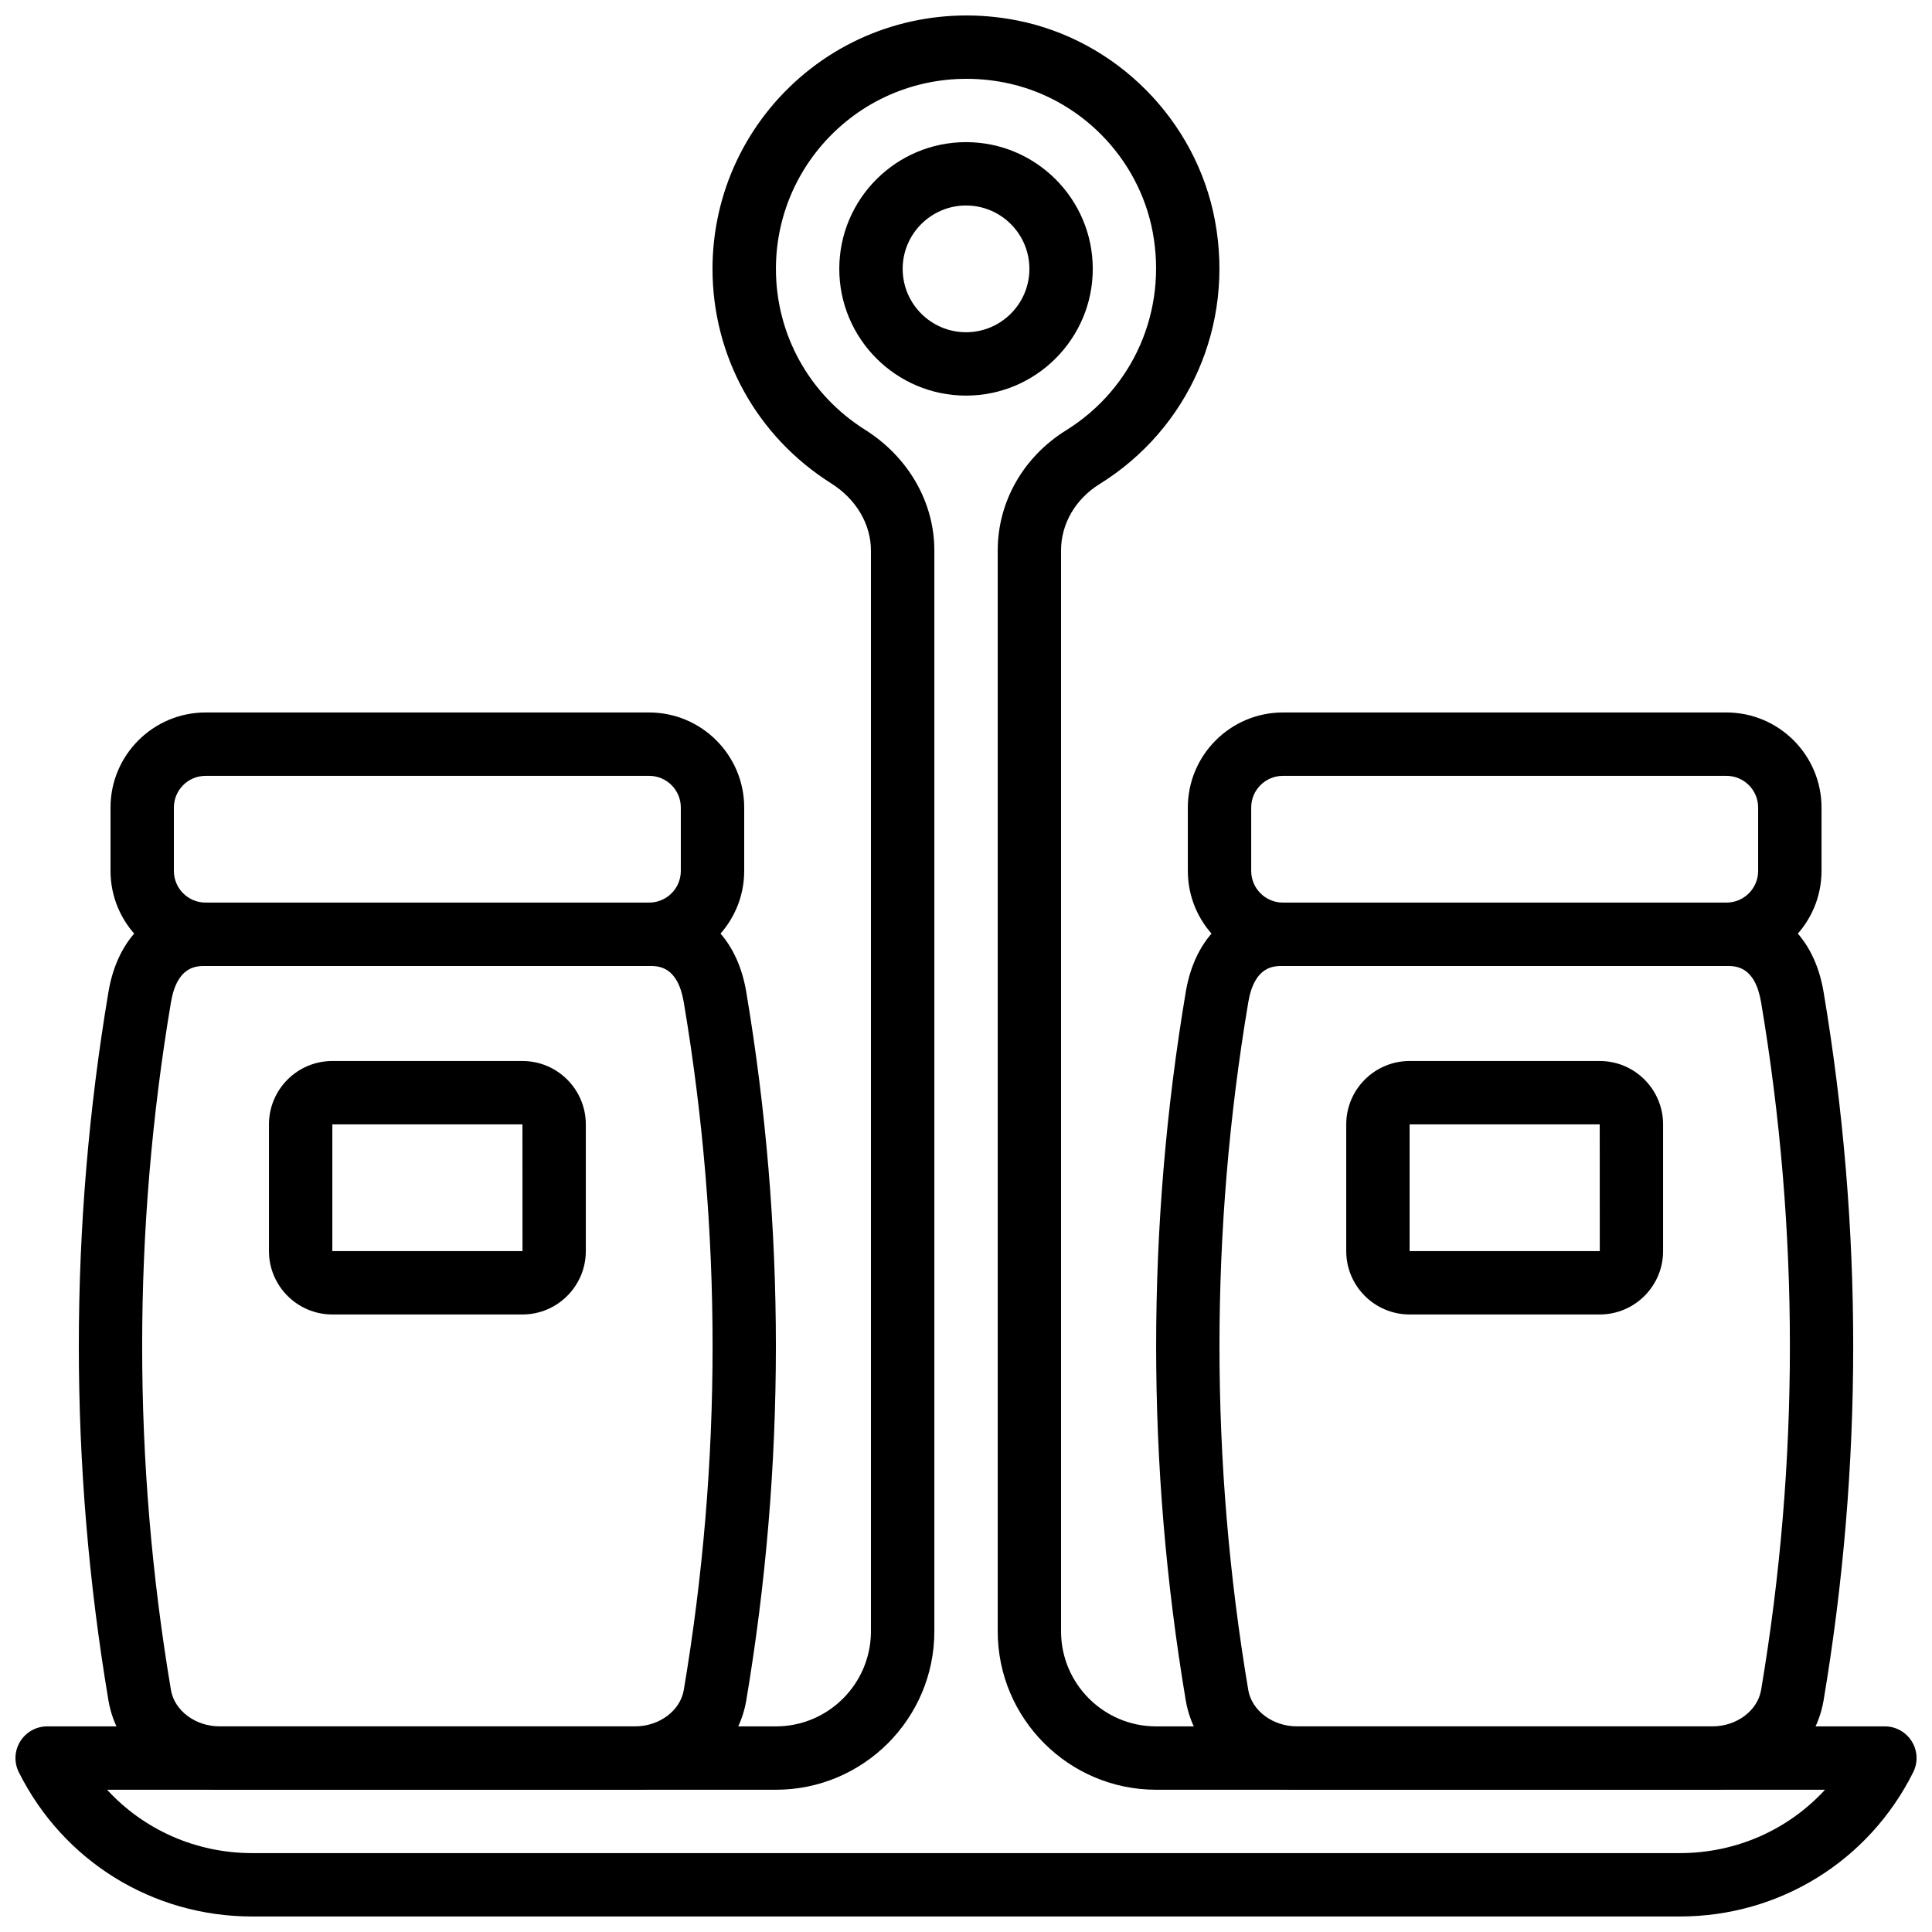<?xml version="1.0" encoding="UTF-8"?>
<!-- Uploaded to: ICON Repo, www.svgrepo.com, Generator: ICON Repo Mixer Tools -->
<svg width="800px" height="800px" version="1.1" viewBox="144 144 512 512" xmlns="http://www.w3.org/2000/svg">
 <defs>
  <clipPath id="a">
   <path d="m148.09 148.09h503.81v503.81h-503.81z"/>
  </clipPath>
 </defs>
 <path d="m400.01 198.46c-9.262 0-16.793 7.531-16.793 16.793 0 9.262 7.531 16.793 16.793 16.793 9.262 0 16.793-7.531 16.793-16.793 0-9.262-7.531-16.793-16.793-16.793m0 50.379c-18.523 0-33.59-15.062-33.59-33.586 0-18.523 15.066-33.586 33.59-33.586 18.523 0 33.586 15.062 33.586 33.586 0 18.523-15.062 33.586-33.586 33.586" fill-rule="evenodd"/>
 <g clip-path="url(#a)">
  <path d="m172.38 618.3c9.738 10.598 23.543 16.793 38.465 16.793h378.34c14.922 0 28.727-6.195 38.465-16.793h-177.26c-23.141 0-41.984-18.832-41.984-41.984v-286.44c0-12.883 6.777-24.781 18.113-31.836 17.852-11.09 26.863-31.715 22.957-52.547-3.711-19.809-19.48-35.734-39.246-39.613-15.113-2.984-30.48 0.84-42.16 10.445-11.723 9.648-18.441 23.828-18.441 38.926 0 17.375 8.828 33.312 23.598 42.621 11.512 7.25 18.387 19.223 18.387 32.035v286.41c0 23.152-18.832 41.984-41.984 41.984zm416.8 33.59h-378.34c-26.367 0-50.062-14.645-61.852-38.23-1.301-2.598-1.168-5.688 0.371-8.164 1.527-2.477 4.231-3.988 7.137-3.988h193.12c13.898 0 25.191-11.301 25.191-25.191v-286.41c0-7.004-3.938-13.66-10.547-17.816-19.68-12.422-31.438-33.664-31.438-56.84 0-20.137 8.961-39.043 24.562-51.891 15.582-12.816 36.031-17.887 56.066-13.965 26.441 5.188 47.551 26.492 52.52 53.008 5.191 27.703-6.824 55.133-30.605 69.906-6.375 3.961-10.176 10.527-10.176 17.566v286.44c0 13.891 11.301 25.191 25.188 25.191h193.13c2.914 0 5.609 1.512 7.144 3.988 1.539 2.477 1.672 5.566 0.371 8.164-11.789 23.586-35.492 38.23-61.852 38.23z" fill-rule="evenodd"/>
 </g>
 <path d="m198.48 399.99c-2.453 0-7.551 0-9.18 9.656-10.168 60.457-10.168 121.75 0 182.21 0.934 5.5 6.5 9.656 12.949 9.656h110.02c6.449 0 12.016-4.156 12.945-9.656 10.172-60.457 10.172-121.75 0-182.21-1.629-9.656-6.723-9.656-9.176-9.656zm113.79 218.32h-110.02c-14.789 0-27.199-9.957-29.508-23.66-10.469-62.305-10.469-125.48 0-187.79 2.496-14.809 12.117-23.66 25.738-23.66h117.55c13.621 0 23.242 8.852 25.734 23.66 10.473 62.305 10.473 125.48 0 187.79-2.309 13.703-14.719 23.66-29.504 23.66z" fill-rule="evenodd"/>
 <path d="m198.48 349.61c-4.637 0-8.398 3.762-8.398 8.395v16.793c0 4.637 3.762 8.398 8.398 8.398h117.55c4.633 0 8.395-3.762 8.395-8.398v-16.793c0-4.633-3.762-8.395-8.395-8.395zm117.55 50.379h-117.55c-13.891 0-25.191-11.301-25.191-25.191v-16.793c0-13.887 11.301-25.191 25.191-25.191h117.55c13.887 0 25.191 11.305 25.191 25.191v16.793c0 13.891-11.305 25.191-25.191 25.191z" fill-rule="evenodd"/>
 <path d="m232.07 441.97v33.586h50.398l-0.016-33.586zm50.383 50.379h-50.383c-9.262 0-16.793-7.531-16.793-16.793v-33.586c0-9.262 7.531-16.793 16.793-16.793h50.383c9.262 0 16.793 7.531 16.793 16.793v33.586c0 9.262-7.531 16.793-16.793 16.793z" fill-rule="evenodd"/>
 <path d="m483.98 399.99c-2.453 0-7.551 0-9.18 9.656-10.168 60.457-10.168 121.75 0 182.21 0.934 5.5 6.5 9.656 12.949 9.656h110.02c6.449 0 12.016-4.156 12.945-9.656 10.172-60.457 10.172-121.75 0-182.21-1.629-9.656-6.723-9.656-9.176-9.656zm113.79 218.32h-110.02c-14.789 0-27.199-9.957-29.508-23.66-10.469-62.305-10.469-125.48 0-187.79 2.496-14.809 12.117-23.66 25.738-23.66h117.55c13.617 0 23.242 8.852 25.734 23.66 10.473 62.305 10.473 125.48 0 187.79-2.309 13.703-14.719 23.66-29.504 23.66z" fill-rule="evenodd"/>
 <path d="m483.98 349.61c-4.637 0-8.398 3.762-8.398 8.395v16.793c0 4.637 3.762 8.398 8.398 8.398h117.55c4.633 0 8.395-3.762 8.395-8.398v-16.793c0-4.633-3.762-8.395-8.395-8.395zm117.55 50.379h-117.55c-13.891 0-25.191-11.301-25.191-25.191v-16.793c0-13.887 11.301-25.191 25.191-25.191h117.55c13.887 0 25.191 11.305 25.191 25.191v16.793c0 13.891-11.305 25.191-25.191 25.191z" fill-rule="evenodd"/>
 <path d="m517.56 441.97v33.586h50.398l-0.016-33.586zm50.383 50.379h-50.383c-9.262 0-16.793-7.531-16.793-16.793v-33.586c0-9.262 7.531-16.793 16.793-16.793h50.383c9.262 0 16.793 7.531 16.793 16.793v33.586c0 9.262-7.531 16.793-16.793 16.793z" fill-rule="evenodd"/>
</svg>
